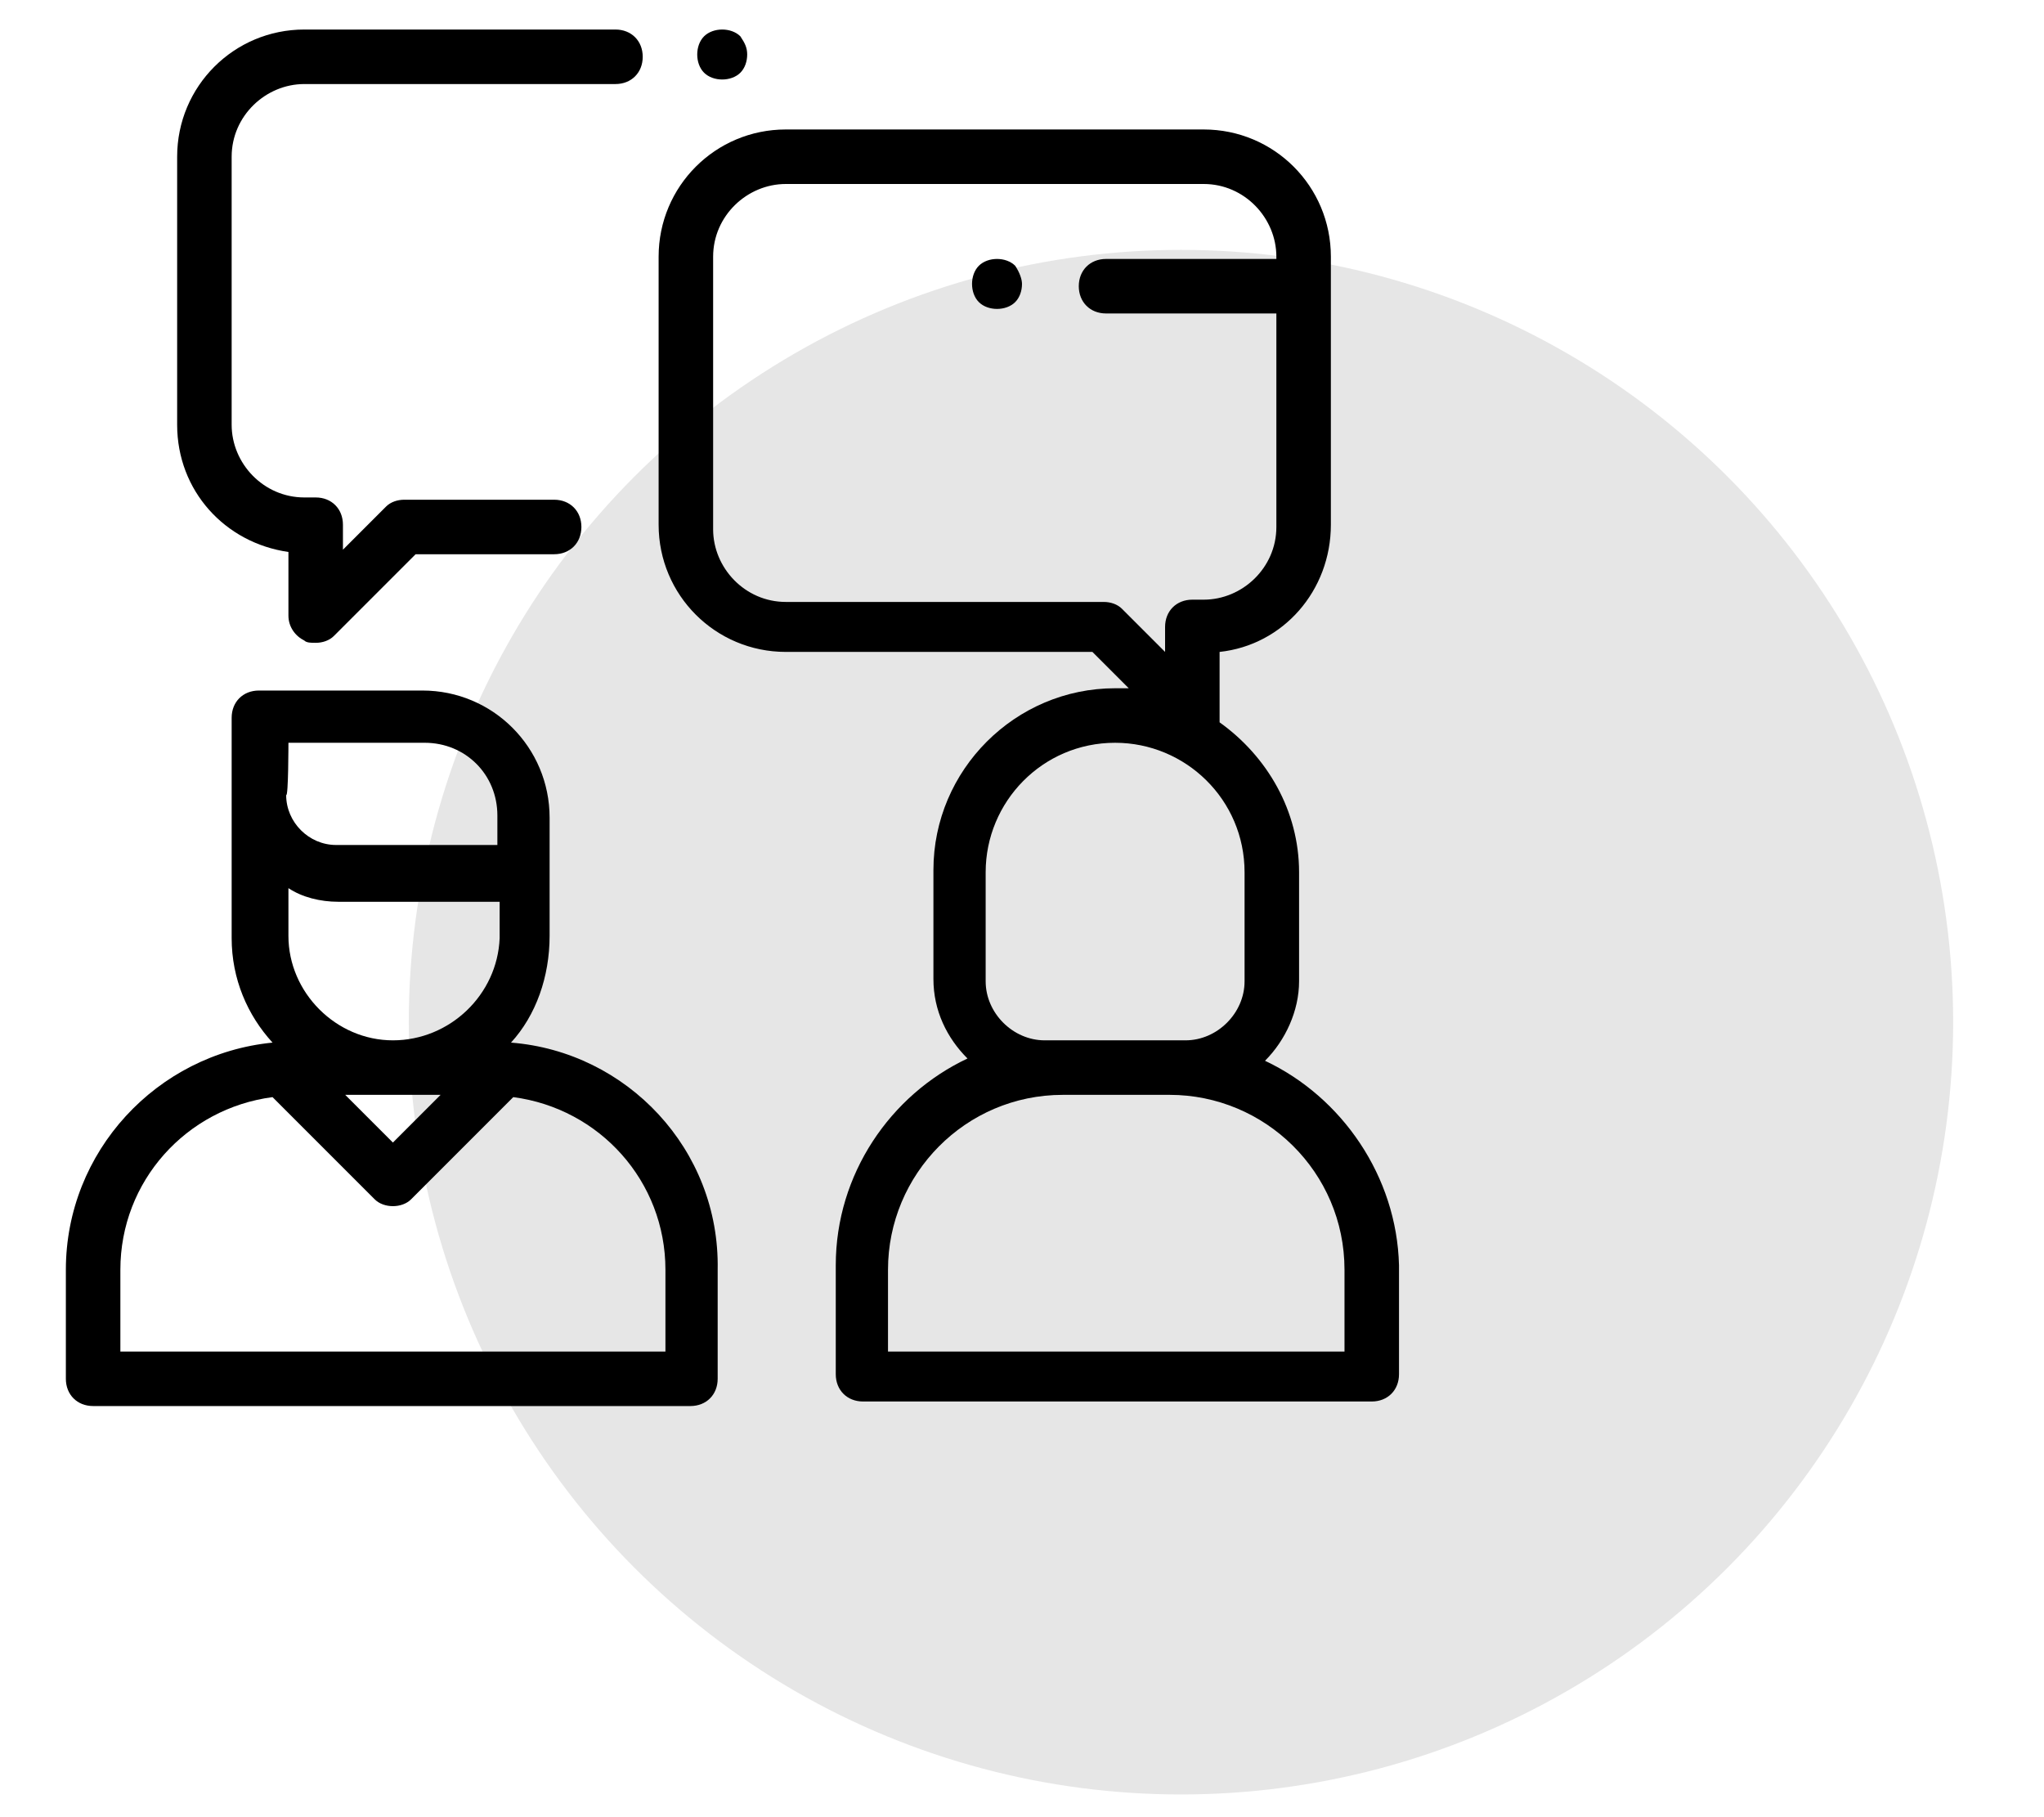 <?xml version="1.0" encoding="utf-8"?>
<!-- Generator: Adobe Illustrator 21.1.0, SVG Export Plug-In . SVG Version: 6.00 Build 0)  -->
<svg version="1.1" xmlns="http://www.w3.org/2000/svg" xmlns:xlink="http://www.w3.org/1999/xlink" x="0px" y="0px" width="90px"
	 height="80px" viewBox="0 0 90 80" style="enable-background:new 0 0 90 80;" xml:space="preserve">
<style type="text/css">
	.st0{display:none;}
	.st1{display:inline;opacity:0.1;fill:#564AEB;enable-background:new    ;}
	.st2{display:inline;fill:none;stroke:#564AEB;stroke-width:3;}
	.st3{opacity:0.1;enable-background:new    ;}
	.st4{display:inline;}
</style>
<g id="Calque_1" class="st0">
	<circle class="st1" cx="52" cy="45" r="34"/>
	<path class="st2" d="M50,30c7.2,0,13,5.8,13,13s-5.8,13-13,13s-13-5.8-13-13S42.8,30,50,30z M48,30V13L42,3H13L6,13v33h32 M31,3
		l2,10v11H22V13l2-10 M48,13H6 M12.3,33.2H26 M12.3,39H23 M43,43l6,5l8-11"/>
</g>
<g id="Calque_3">
	<circle class="st3" cx="52" cy="45" r="34"/>
</g>
<g id="Calque_2" class="st0">
	<g id="Calendar" class="st4">
		<path d="M55.4,7.1h-4.8V5.2c0-2.1-1.7-3.9-3.9-3.9s-3.9,1.7-3.9,3.9v1.9h-7.7V5.2c0-2.1-1.7-3.9-3.9-3.9s-3.9,1.7-3.9,3.9v1.9
			h-7.7V5.2c0-2.1-1.7-3.9-3.9-3.9s-3.9,1.7-3.9,3.9v1.9H7c-2.7,0-4.8,2.2-4.8,4.8v38.7c0,2.7,2.2,4.8,4.8,4.8h27.1c0.5,0,1-0.4,1-1
			c0-0.5-0.4-1-1-1H7c-1.6,0-2.9-1.3-2.9-2.9v-30h54.1v16.4c0,0.5,0.4,1,1,1s1-0.4,1-1V12C60.2,9.3,58,7.1,55.4,7.1z M44.7,5.2
			c0-1.1,0.9-1.9,1.9-1.9c1.1,0,1.9,0.9,1.9,1.9V11c0,1.1-0.9,1.9-1.9,1.9c-1.1,0-1.9-0.9-1.9-1.9V5.2z M29.3,5.2
			c0-1.1,0.9-1.9,1.9-1.9c1.1,0,1.9,0.9,1.9,1.9V11c0,1.1-0.9,1.9-1.9,1.9c-1.1,0-1.9-0.9-1.9-1.9V5.2z M13.8,5.2
			c0-1.1,0.9-1.9,1.9-1.9c1.1,0,1.9,0.9,1.9,1.9V11c0,1.1-0.9,1.9-1.9,1.9c-1.1,0-1.9-0.9-1.9-1.9V5.2z M58.3,18.7H4.1V12
			c0-1.6,1.3-2.9,2.9-2.9h4.8V11c0,2.1,1.7,3.9,3.9,3.9s3.9-1.7,3.9-3.9V9.1h7.7V11c0,2.1,1.7,3.9,3.9,3.9s3.9-1.7,3.9-3.9V9.1h7.7
			V11c0,2.1,1.7,3.9,3.9,3.9s3.9-1.7,3.9-3.9V9.1h4.8c1.6,0,2.9,1.3,2.9,2.9V18.7z"/>
		<path d="M29.3,27.4c0-1.1-0.9-1.9-1.9-1.9h-3.9c-1.1,0-1.9,0.9-1.9,1.9v2.9c0,1.1,0.9,1.9,1.9,1.9h3.9c1.1,0,1.9-0.9,1.9-1.9V27.4
			z M23.5,30.3v-2.9h3.9v2.9H23.5z"/>
		<path d="M17.7,27.4c0-1.1-0.9-1.9-1.9-1.9h-3.9c-1.1,0-1.9,0.9-1.9,1.9v2.9c0,1.1,0.9,1.9,1.9,1.9h3.9c1.1,0,1.9-0.9,1.9-1.9V27.4
			z M11.9,30.3v-2.9h3.9v2.9H11.9z"/>
		<path d="M50.5,32.3c1.1,0,1.9-0.9,1.9-1.9v-2.9c0-1.1-0.9-1.9-1.9-1.9h-3.9c-1.1,0-1.9,0.9-1.9,1.9v2.9c0,1.1,0.9,1.9,1.9,1.9
			H50.5z M46.7,27.4h3.9v2.9h-3.9V27.4z"/>
		<path d="M29.3,36.1c0-1.1-0.9-1.9-1.9-1.9h-3.9c-1.1,0-1.9,0.9-1.9,1.9V39c0,1.1,0.9,1.9,1.9,1.9h3.9c1.1,0,1.9-0.9,1.9-1.9V36.1z
			 M23.5,39v-2.9h3.9V39H23.5z"/>
		<path d="M17.7,36.1c0-1.1-0.9-1.9-1.9-1.9h-3.9c-1.1,0-1.9,0.9-1.9,1.9V39c0,1.1,0.9,1.9,1.9,1.9h3.9c1.1,0,1.9-0.9,1.9-1.9V36.1z
			 M11.9,39v-2.9h3.9V39H11.9z"/>
		<path d="M27.3,42.9h-3.9c-1.1,0-1.9,0.9-1.9,1.9v2.9c0,1.1,0.9,1.9,1.9,1.9h3.9c1.1,0,1.9-0.9,1.9-1.9v-2.9
			C29.3,43.8,28.4,42.9,27.3,42.9z M23.5,47.7v-2.9h3.9v2.9H23.5z"/>
		<path d="M35.1,32.3h3.9c1.1,0,1.9-0.9,1.9-1.9v-2.9c0-1.1-0.9-1.9-1.9-1.9h-3.9c-1.1,0-1.9,0.9-1.9,1.9v2.9
			C33.1,31.4,34,32.3,35.1,32.3z M35.1,27.4h3.9v2.9h-3.9V27.4z"/>
		<path d="M33.1,39c0,1.1,0.9,1.9,1.9,1.9c0.5,0,1-0.4,1-1s-0.4-1-1-1v-2.9h3.9c0.5,0,1-0.4,1-1c0-0.5-0.4-1-1-1h-3.9
			c-1.1,0-1.9,0.9-1.9,1.9V39z"/>
		<path d="M15.7,42.9h-3.9c-1.1,0-1.9,0.9-1.9,1.9v2.9c0,1.1,0.9,1.9,1.9,1.9h3.9c1.1,0,1.9-0.9,1.9-1.9v-2.9
			C17.7,43.8,16.8,42.9,15.7,42.9z M11.9,47.7v-2.9h3.9v2.9H11.9z"/>
		<path d="M47.6,34.2c-6.9,0-12.6,5.6-12.6,12.6s5.6,12.6,12.6,12.6s12.6-5.6,12.6-12.6C60.2,39.8,54.6,34.2,47.6,34.2z M47.6,57.4
			c-5.9,0-10.6-4.8-10.6-10.6s4.8-10.6,10.6-10.6s10.6,4.8,10.6,10.6C58.2,52.6,53.5,57.4,47.6,57.4z"/>
		<path d="M53.2,42.7l-7.5,7.5l-3.4-3.4c-0.4-0.4-1-0.4-1.4,0c-0.4,0.4-0.4,1,0,1.3l4.1,4.1c0.4,0.4,1,0.4,1.4,0l8.2-8.2
			c0.4-0.4,0.4-1,0-1.4C54.2,42.4,53.6,42.4,53.2,42.7z"/>
	</g>
</g>
<g id="Calque_4" class="st0">
	<g class="st4">
		<g>
			<path d="M41.3,39.7c0.5,0,1,0.2,1.3,0.6L52.6,51l1.5-1.3l-6.7-7.3h0V15.6c0-2.7-2.2-5-5-5h-4v2h4c1.6,0,3,1.3,3,3v1h-7v2h7v21.7
				l-1.2-1.3c-0.7-0.8-1.7-1.2-2.7-1.2c-0.3,0-0.5,0-0.8,0.1l0.8-3.1l0.8-3.2h1.2v-2h-2c-0.5,0-0.9,0.3-1,0.8l-0.8,3.2H24.5
				c-0.5,0-1,0.4-1,1c0,0.1,0,0.2,0,0.2l2,7.9c0.1,0.4,0.5,0.8,1,0.8H38c0.1,0.2,0.3,0.5,0.5,0.7l0.8,0.9c-0.2,0.3-0.5,0.4-0.8,0.4
				H25.5v2h12.9c0.8,0,1.6-0.3,2.1-0.9l3.7,4.2c-0.7,2.6-0.4,5.3,1,7.6c-0.4,1.2-1.5,2.1-2.8,2.1H22.5c-1.6,0-3-1.3-3-3v-1h22.8v-2
				H19.5V26.5h-2v30.8c0,2.7,2.2,5,5,5h19.9c1.7,0,3.2-0.8,4.1-2.2c0.3,0.4,0.7,0.7,1.1,1l1.1,0.9l1.3-1.5l-1.1-0.9
				c-2.6-2.2-3.6-5.7-2.5-8.9c0.1-0.3,0-0.7-0.2-1l-6.2-6.9c-0.6-0.7-0.6-1.8,0.1-2.5C40.4,39.9,40.8,39.7,41.3,39.7z M26.3,37.4
				l-0.5-2h2.8l0.2,2H26.3z M27.3,41.4l-0.5-2h2.3l0.2,2H27.3z M33.6,41.4h-2.2l-0.2-2h2.7L33.6,41.4z M34.1,37.4h-3.2l-0.2-2h3.7
				L34.1,37.4z M37.5,41.4h-1.9l0.2-2h2.3C37.7,40,37.5,40.7,37.5,41.4z M38.6,37.4h-2.6l0.2-2h2.8L38.6,37.4z"/>
		</g>
	</g>
	<g class="st4">
		<g>
			<circle cx="27.5" cy="50.3" r="2"/>
		</g>
	</g>
	<g class="st4">
		<g>
			<circle cx="37.4" cy="50.3" r="2"/>
		</g>
	</g>
	<g class="st4">
		<g>
			<path d="M32.4,2.7H6.6c-2.2,0-4,1.8-4,4v13.9c0,2.2,1.8,4,4,4h25.8c2.2,0,4-1.8,4-4V6.6C36.4,4.4,34.6,2.7,32.4,2.7z M34.4,20.5
				c0,1.1-0.9,2-2,2H6.6c-1.1,0-2-0.9-2-2V6.6c0-1.1,0.9-2,2-2h25.8c1.1,0,2,0.9,2,2V20.5z"/>
		</g>
	</g>
	<g class="st4">
		<g>
			<rect x="6.6" y="7.6" width="17.9" height="2"/>
		</g>
	</g>
	<g class="st4">
		<g>
			<path d="M31,14c-0.9-0.5-2.1-0.5-3,0c-0.4-0.3-1-0.4-1.5-0.4c-1.6,0-3,1.3-3,3s1.3,3,3,3c0.5,0,1-0.1,1.5-0.4
				c1.4,0.8,3.2,0.4,4.1-1.1C32.9,16.7,32.4,14.8,31,14z M26.5,17.6c-0.5,0-1-0.4-1-1s0.4-1,1-1s1,0.4,1,1S27,17.6,26.5,17.6z
				 M29.5,17.6c-0.1,0-0.1,0-0.2,0c0.2-0.6,0.2-1.3,0-1.9c0.1,0,0.1,0,0.2,0c0.5,0,1,0.4,1,1S30,17.6,29.5,17.6z"/>
		</g>
	</g>
	<g class="st4">
		<g>
			<rect x="6.6" y="13.6" width="2" height="2"/>
		</g>
	</g>
	<g class="st4">
		<g>
			<rect x="10.6" y="13.6" width="2" height="2"/>
		</g>
	</g>
	<g class="st4">
		<g>
			<rect x="14.6" y="13.6" width="2" height="2"/>
		</g>
	</g>
	<g class="st4">
		<g>
			<rect x="18.5" y="13.6" width="2" height="2"/>
		</g>
	</g>
	<g class="st4">
		<g>
			<rect x="6.6" y="17.6" width="13.9" height="2"/>
		</g>
	</g>
	<g class="st4">
		<g>
			<path d="M58.4,41l-8.3-9.2l-1.5,1.3l8.3,9.2c0.9,0.9,1.3,2.1,1.3,3.4v16.5h2V45.7C60.3,44,59.6,42.3,58.4,41z"/>
		</g>
	</g>
	<g class="st4">
		<g>
			<path d="M34.9,27.7l-1.4,1v-2.1h-2v2.1l-1.4-1l-1.1,1.7l3,2c0.3,0.2,0.8,0.2,1.1,0l3-2L34.9,27.7z"/>
		</g>
	</g>
</g>
<g id="Calque_5">
	<g>
		<g>
			<path d="M22.5,45.9C22.5,45.9,22.5,45.9,22.5,45.9c1.1-1.2,1.7-2.9,1.7-4.7V36c0-3.1-2.5-5.6-5.6-5.6h-7.2
				c-0.7,0-1.2,0.5-1.2,1.2v9.7c0,1.8,0.7,3.4,1.8,4.6c0,0,0,0,0,0c-5.1,0.5-9.1,4.8-9.1,10v4.8c0,0.7,0.5,1.2,1.2,1.2h26.3
				c0.7,0,1.2-0.5,1.2-1.2v-4.8C31.7,50.6,27.6,46.3,22.5,45.9z M17.3,45.8c-2.5,0-4.6-2.1-4.6-4.6v-2.1c0.6,0.4,1.4,0.6,2.2,0.6
				h7.1v1.6C21.9,43.8,19.8,45.8,17.3,45.8z M19.4,48.2l-2.1,2.1l-2.1-2.1H19.4z M12.7,32.7L12.7,32.7h6c1.8,0,3.2,1.4,3.2,3.2v1.3
				h-7.1c-1.2,0-2.2-1-2.2-2.2C12.7,35.1,12.7,32.7,12.7,32.7z M5.3,59.5v-3.6c0-3.9,2.9-7.1,6.7-7.6l4.5,4.5
				c0.2,0.2,0.5,0.3,0.8,0.3c0.3,0,0.6-0.1,0.8-0.3l4.5-4.5c3.8,0.5,6.7,3.7,6.7,7.6v3.6H5.3z"/>
		</g>
	</g>
	<g>
		<g>
			<path d="M55.7,46.7c0.9-0.9,1.5-2.2,1.5-3.5v-4.8c0-2.7-1.4-5.1-3.5-6.6c0-0.1,0-0.2,0-0.3v-2.8c2.8-0.3,4.9-2.7,4.9-5.6V11.3
				c0-3.1-2.5-5.6-5.6-5.6H34.6c-3.1,0-5.6,2.5-5.6,5.6v11.8c0,3.1,2.5,5.6,5.6,5.6h13.5l1.6,1.6c-0.2,0-0.4,0-0.6,0
				c-4.4,0-8,3.6-8,8v4.8c0,1.4,0.6,2.6,1.5,3.5c-3.4,1.6-5.8,5.1-5.8,9.1v4.8c0,0.7,0.5,1.2,1.2,1.2h22.4c0.7,0,1.2-0.5,1.2-1.2
				v-4.8C61.5,51.8,59.1,48.3,55.7,46.7z M49.4,26.8c-0.2-0.2-0.5-0.3-0.8-0.3H34.6c-1.8,0-3.2-1.5-3.2-3.2V11.3
				c0-1.8,1.5-3.2,3.2-3.2H53c1.8,0,3.2,1.5,3.2,3.2v0.1h-7.5c-0.7,0-1.2,0.5-1.2,1.2c0,0.7,0.5,1.2,1.2,1.2h7.5v9.4
				c0,1.8-1.5,3.2-3.2,3.2h-0.5c-0.7,0-1.2,0.5-1.2,1.2v1.1L49.4,26.8z M43.4,38.4c0-3.1,2.5-5.7,5.7-5.7c3.1,0,5.7,2.5,5.7,5.7v4.8
				c0,1.4-1.2,2.6-2.6,2.6h-0.7h-4.7H46v0c-1.4,0-2.6-1.2-2.6-2.6L43.4,38.4L43.4,38.4z M59.1,59.5L59.1,59.5H39.1v-3.6
				c0-4.2,3.4-7.7,7.7-7.7h4.7c4.2,0,7.7,3.4,7.7,7.7V59.5z"/>
		</g>
	</g>
	<g>
		<g>
			<path d="M27.1,1.3H13.4c-3.1,0-5.6,2.5-5.6,5.6v11.8c0,2.9,2.1,5.2,4.9,5.6v2.8c0,0.5,0.3,0.9,0.7,1.1c0.1,0.1,0.3,0.1,0.5,0.1
				c0.3,0,0.6-0.1,0.8-0.3l3.6-3.6h6.1c0.7,0,1.2-0.5,1.2-1.2S25.1,22,24.4,22h-6.6c-0.3,0-0.6,0.1-0.8,0.3l-1.9,1.9v-1.1
				c0-0.7-0.5-1.2-1.2-1.2h-0.5c-1.8,0-3.2-1.5-3.2-3.2V6.9c0-1.8,1.5-3.2,3.2-3.2h13.7c0.7,0,1.2-0.5,1.2-1.2S27.8,1.3,27.1,1.3z"
				/>
		</g>
	</g>
	<g>
		<g>
			<path d="M32.6,1.6c-0.2-0.2-0.5-0.3-0.8-0.3c-0.3,0-0.6,0.1-0.8,0.3c-0.2,0.2-0.3,0.5-0.3,0.8s0.1,0.6,0.3,0.8
				c0.2,0.2,0.5,0.3,0.8,0.3c0.3,0,0.6-0.1,0.8-0.3c0.2-0.2,0.3-0.5,0.3-0.8S32.8,1.9,32.6,1.6z"/>
		</g>
	</g>
	<g>
		<g>
			<path d="M44.7,11.7c-0.2-0.2-0.5-0.3-0.8-0.3c-0.3,0-0.6,0.1-0.8,0.3s-0.3,0.5-0.3,0.8c0,0.3,0.1,0.6,0.3,0.8
				c0.2,0.2,0.5,0.3,0.8,0.3s0.6-0.1,0.8-0.3c0.2-0.2,0.3-0.5,0.3-0.8C45,12.3,44.9,12,44.7,11.7z"/>
		</g>
	</g>
</g>
</svg>
